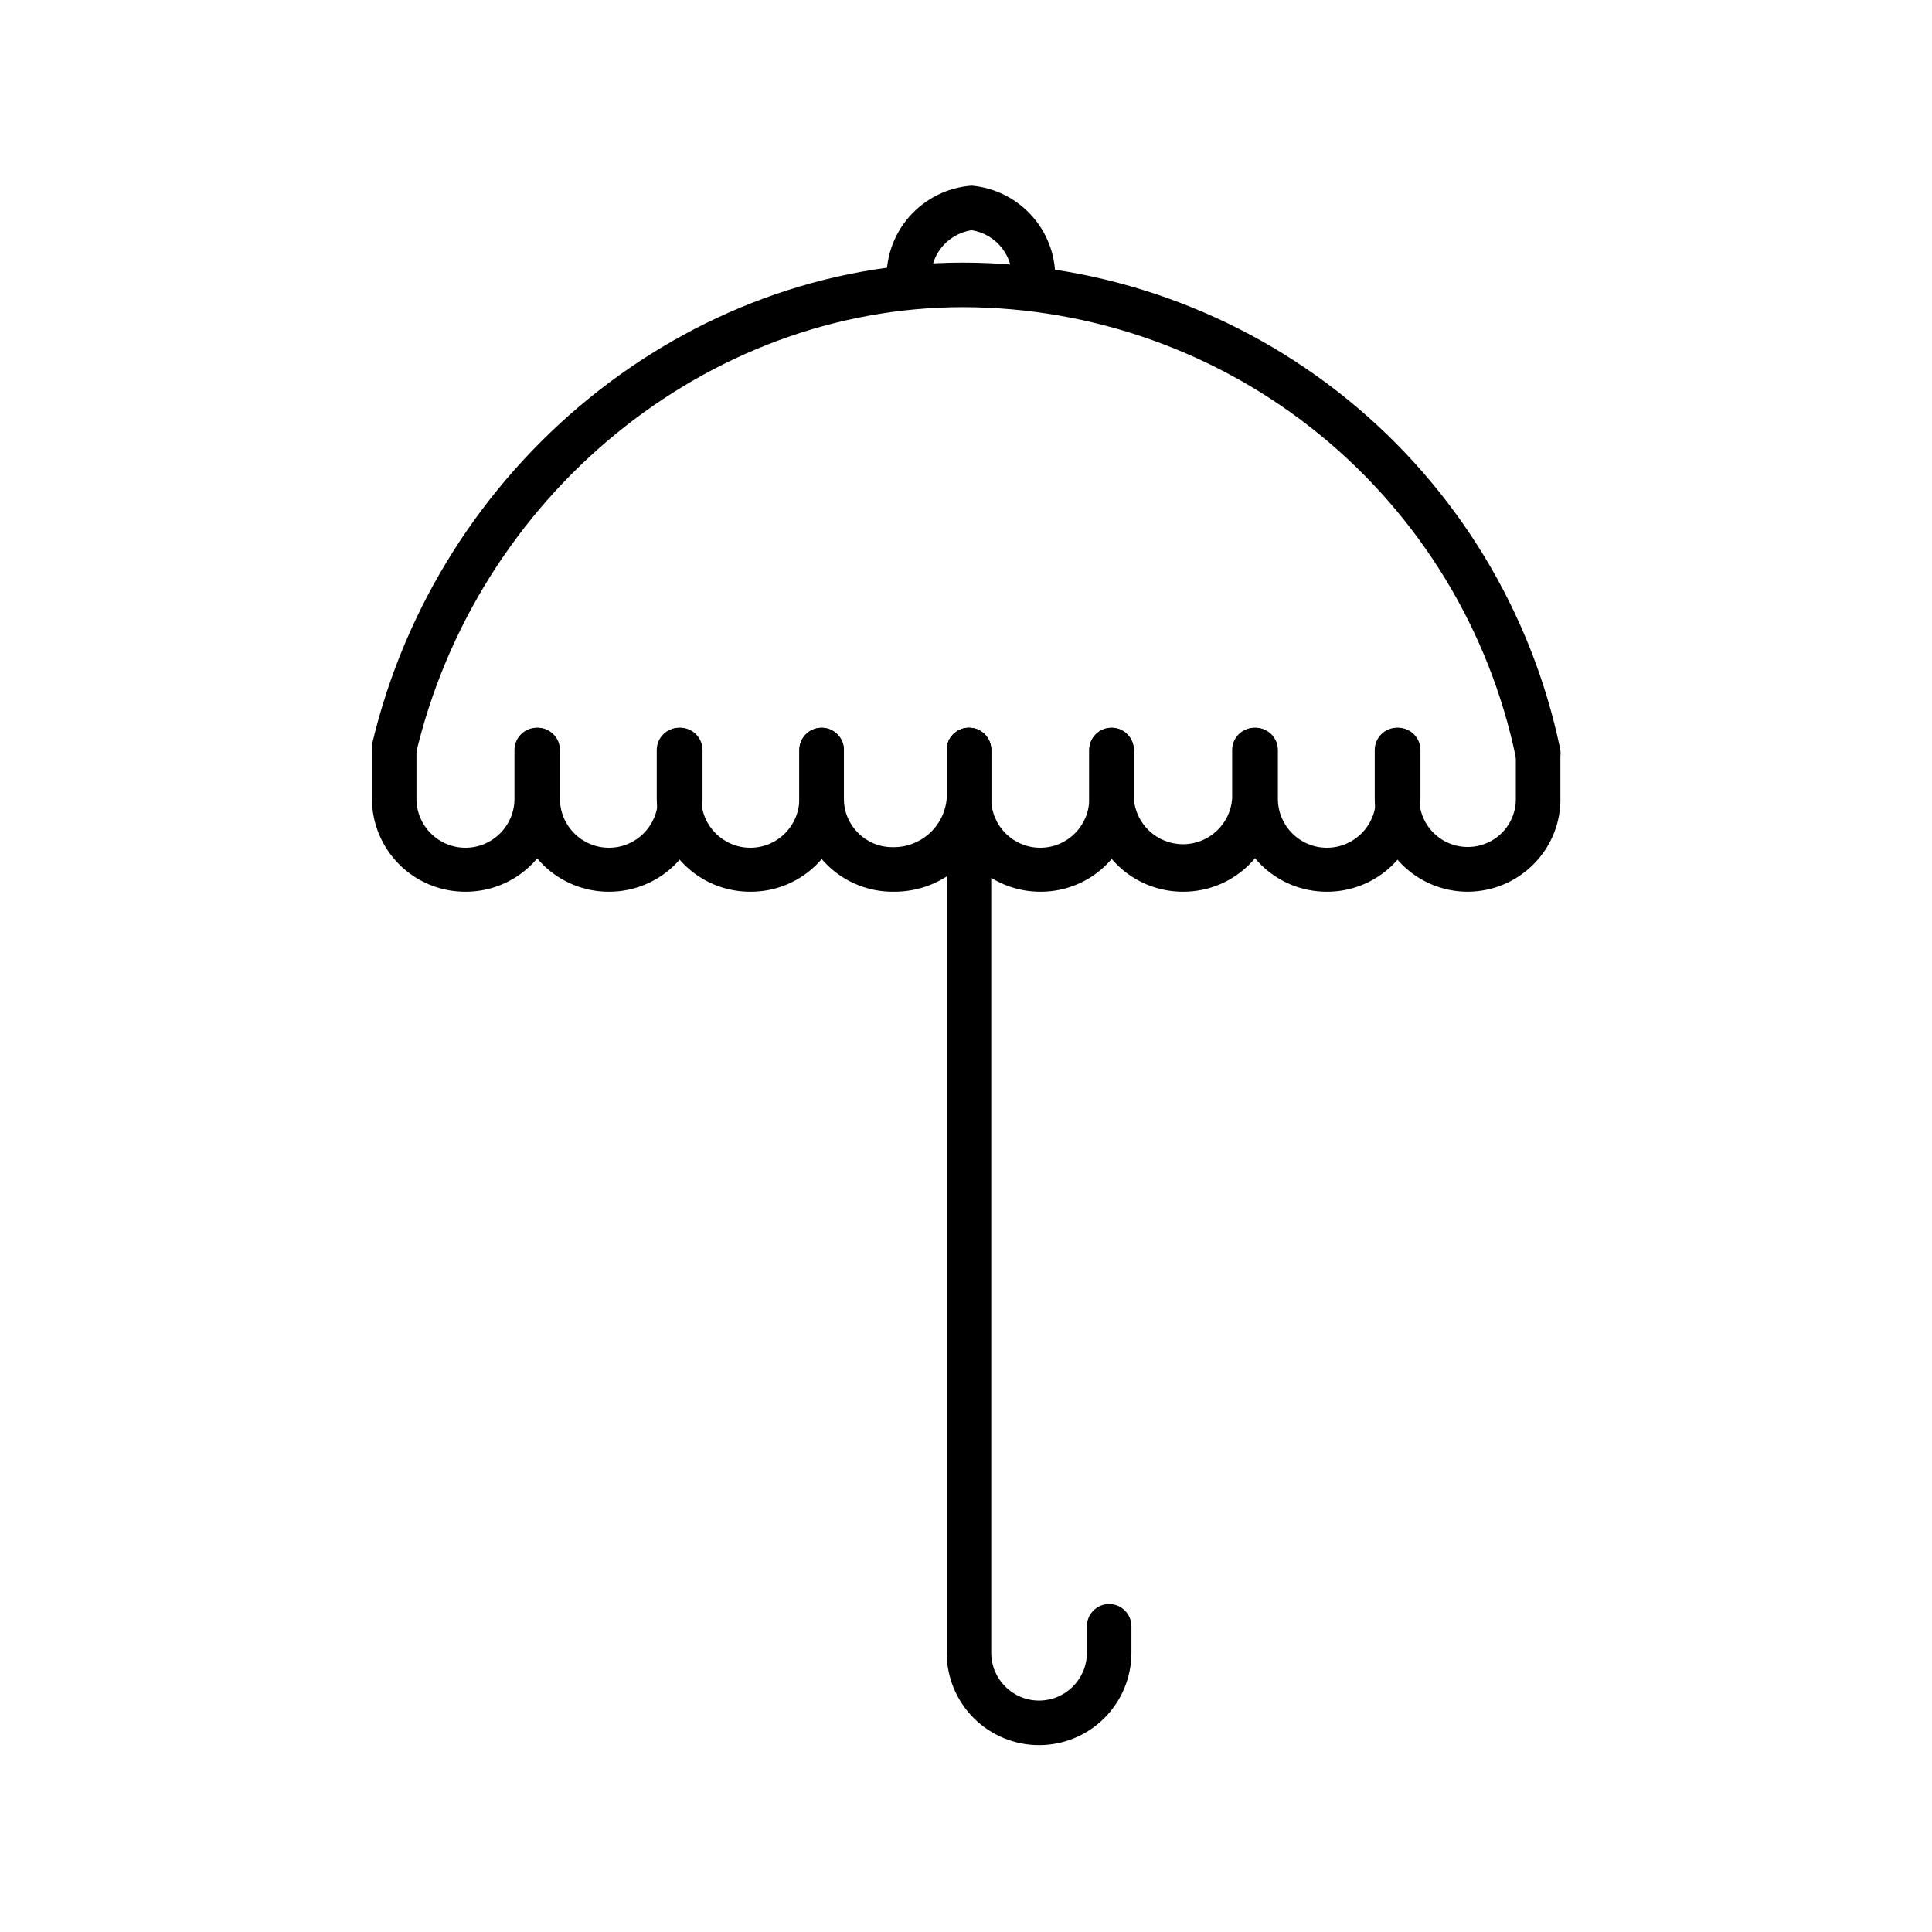<?xml version="1.0" encoding="UTF-8"?>
<!-- Uploaded to: ICON Repo, www.svgrepo.com, Generator: ICON Repo Mixer Tools -->
<svg fill="#000000" width="800px" height="800px" version="1.1" viewBox="144 144 512 512" xmlns="http://www.w3.org/2000/svg">
 <g>
  <path d="m532.96 380.32c-6.535 0-12.801-2.598-17.422-7.219-4.621-4.621-7.219-10.887-7.219-17.422v-12.91c0-3.262 2.644-5.906 5.906-5.906 3.258 0 5.902 2.644 5.902 5.906v12.91c0.016 5.195 3.168 9.871 7.977 11.836 4.812 1.969 10.336 0.836 13.988-2.863 2.402-2.453 3.711-5.777 3.621-9.211v-11.809 0.004c-0.004-3.246 2.582-5.898 5.824-5.984 1.57-0.043 3.094 0.551 4.223 1.648 1.125 1.098 1.762 2.606 1.762 4.176v11.73c0.176 6.613-2.356 13.012-7.008 17.711-4.621 4.723-10.949 7.387-17.555 7.402z"/>
  <path d="m495.48 380.32c-6.527-0.023-12.781-2.625-17.398-7.242-4.617-4.617-7.219-10.871-7.238-17.398v-12.91c0-3.262 2.641-5.906 5.902-5.906s5.906 2.644 5.906 5.906v12.91c0 7.172 5.812 12.988 12.988 12.988 7.172 0 12.988-5.816 12.988-12.988v-12.91c0-3.262 2.644-5.906 5.902-5.906 3.262 0 5.906 2.644 5.906 5.906v12.91c-0.023 6.582-2.668 12.887-7.352 17.512s-11.02 7.191-17.605 7.129z"/>
  <path d="m457.7 380.32c-6.59 0.062-12.934-2.504-17.629-7.125-4.699-4.625-7.363-10.926-7.402-17.516v-12.91c0-3.262 2.644-5.906 5.902-5.906 3.262 0 5.906 2.644 5.906 5.906v12.91c0.527 6.801 6.203 12.055 13.027 12.055 6.824 0 12.5-5.254 13.027-12.055v-12.91c0-3.262 2.644-5.906 5.906-5.906 3.258 0 5.902 2.644 5.902 5.906v12.91c-0.02 6.527-2.625 12.781-7.238 17.398-4.617 4.617-10.871 7.219-17.402 7.242z"/>
  <path d="m419.91 380.32c-6.59 0.062-12.934-2.504-17.629-7.125-4.699-4.625-7.363-10.926-7.402-17.516v-12.91c0-3.262 2.641-5.906 5.902-5.906 3.262 0 5.906 2.644 5.906 5.906v12.91c0 7.172 5.812 12.988 12.988 12.988 7.172 0 12.988-5.816 12.988-12.988v-12.91c0-3.262 2.644-5.906 5.902-5.906 3.262 0 5.906 2.644 5.906 5.906v12.91c0 6.519-2.586 12.777-7.191 17.395-4.602 4.617-10.848 7.223-17.371 7.246z"/>
  <path d="m380.79 380.32c-6.582 0.062-12.918-2.504-17.602-7.129s-7.332-10.93-7.352-17.512v-12.91c0-3.262 2.644-5.906 5.906-5.906 3.258 0 5.902 2.644 5.902 5.906v12.91c0 7.086 5.746 12.832 12.832 12.832 7.434 0.195 13.742-5.422 14.406-12.832v-12.91c0-3.262 2.641-5.906 5.902-5.906 3.262 0 5.906 2.644 5.906 5.906v12.91c-0.266 6.668-3.121 12.969-7.957 17.57-4.832 4.602-11.27 7.137-17.945 7.07z"/>
  <path d="m343 380.32c-6.582 0.062-12.918-2.504-17.602-7.129s-7.332-10.93-7.352-17.512v-12.91c0-3.262 2.644-5.906 5.902-5.906 3.262 0 5.906 2.644 5.906 5.906v12.91c0 7.172 5.816 12.988 12.988 12.988s12.988-5.816 12.988-12.988v-12.91c0-3.262 2.644-5.906 5.906-5.906 3.258 0 5.902 2.644 5.902 5.906v12.91c0 6.535-2.598 12.801-7.215 17.422-4.621 4.621-10.891 7.219-17.426 7.219z"/>
  <path d="m305.54 380.32c-6.582 0.062-12.918-2.504-17.605-7.129-4.684-4.625-7.328-10.93-7.352-17.512v-12.91c0-3.262 2.644-5.906 5.906-5.906s5.902 2.644 5.902 5.906v12.91c0 7.172 5.816 12.988 12.988 12.988 7.176 0 12.992-5.816 12.992-12.988v-12.91c0-3.262 2.641-5.906 5.902-5.906s5.902 2.644 5.902 5.906v12.91c-0.02 6.527-2.621 12.781-7.238 17.398-4.617 4.617-10.871 7.219-17.398 7.242z"/>
  <path d="m267.43 380.32c-6.57 0.039-12.887-2.535-17.551-7.156-4.668-4.625-7.305-10.914-7.324-17.484v-12.91c0-3.262 2.644-5.906 5.902-5.906 3.262 0 5.906 2.644 5.906 5.906v12.91c0 7.172 5.812 12.988 12.988 12.988 7.172 0 12.988-5.816 12.988-12.988v-12.91c0-3.262 2.644-5.906 5.902-5.906 3.262 0 5.906 2.644 5.906 5.906v12.91c-0.02 6.543-2.637 12.809-7.269 17.426-4.633 4.621-10.906 7.215-17.449 7.215z"/>
  <path d="m551.46 349.46c-2.805 0.012-5.219-1.973-5.746-4.723-7.027-33.68-25.418-63.918-52.09-85.648-26.672-21.727-60.008-33.625-94.41-33.691-67.938 0-128.95 49.91-145.08 118.71v-0.004c-1.023 2.879-4.051 4.523-7.019 3.816-2.973-0.707-4.934-3.539-4.551-6.57 17.398-73.996 83.285-127.76 156.65-127.76 37.148 0.047 73.148 12.871 101.96 36.324 28.812 23.449 48.68 56.098 56.266 92.461 0.633 3.215-1.438 6.336-4.644 7.008z"/>
  <path d="m418.03 225.16c-1.617-0.02-3.156-0.691-4.266-1.863-1.113-1.172-1.703-2.742-1.641-4.356 0.758-6.738-3.926-12.879-10.625-13.934-6.734 1.016-11.461 7.168-10.707 13.934 0 3.262-2.644 5.906-5.906 5.906-3.258 0-5.902-2.644-5.902-5.906-0.391-6.391 1.754-12.676 5.969-17.496 4.215-4.816 10.16-7.781 16.547-8.246 6.312 0.562 12.156 3.57 16.289 8.375 4.133 4.809 6.223 11.039 5.828 17.367 0.086 1.566-0.453 3.102-1.504 4.269-1.047 1.168-2.516 1.867-4.082 1.949z"/>
  <path d="m419.36 606.48c-6.492 0-12.719-2.578-17.312-7.168-4.59-4.594-7.168-10.82-7.168-17.312v-239.23c0-3.262 2.641-5.906 5.902-5.906 3.262 0 5.906 2.644 5.906 5.906v239.23c0 7 5.672 12.672 12.672 12.672s12.676-5.672 12.676-12.672v-7.008c0-3.258 2.641-5.902 5.902-5.902 3.262 0 5.902 2.644 5.902 5.902v7.008c0 6.492-2.578 12.719-7.168 17.312-4.594 4.59-10.82 7.168-17.312 7.168z"/>
 </g>
</svg>